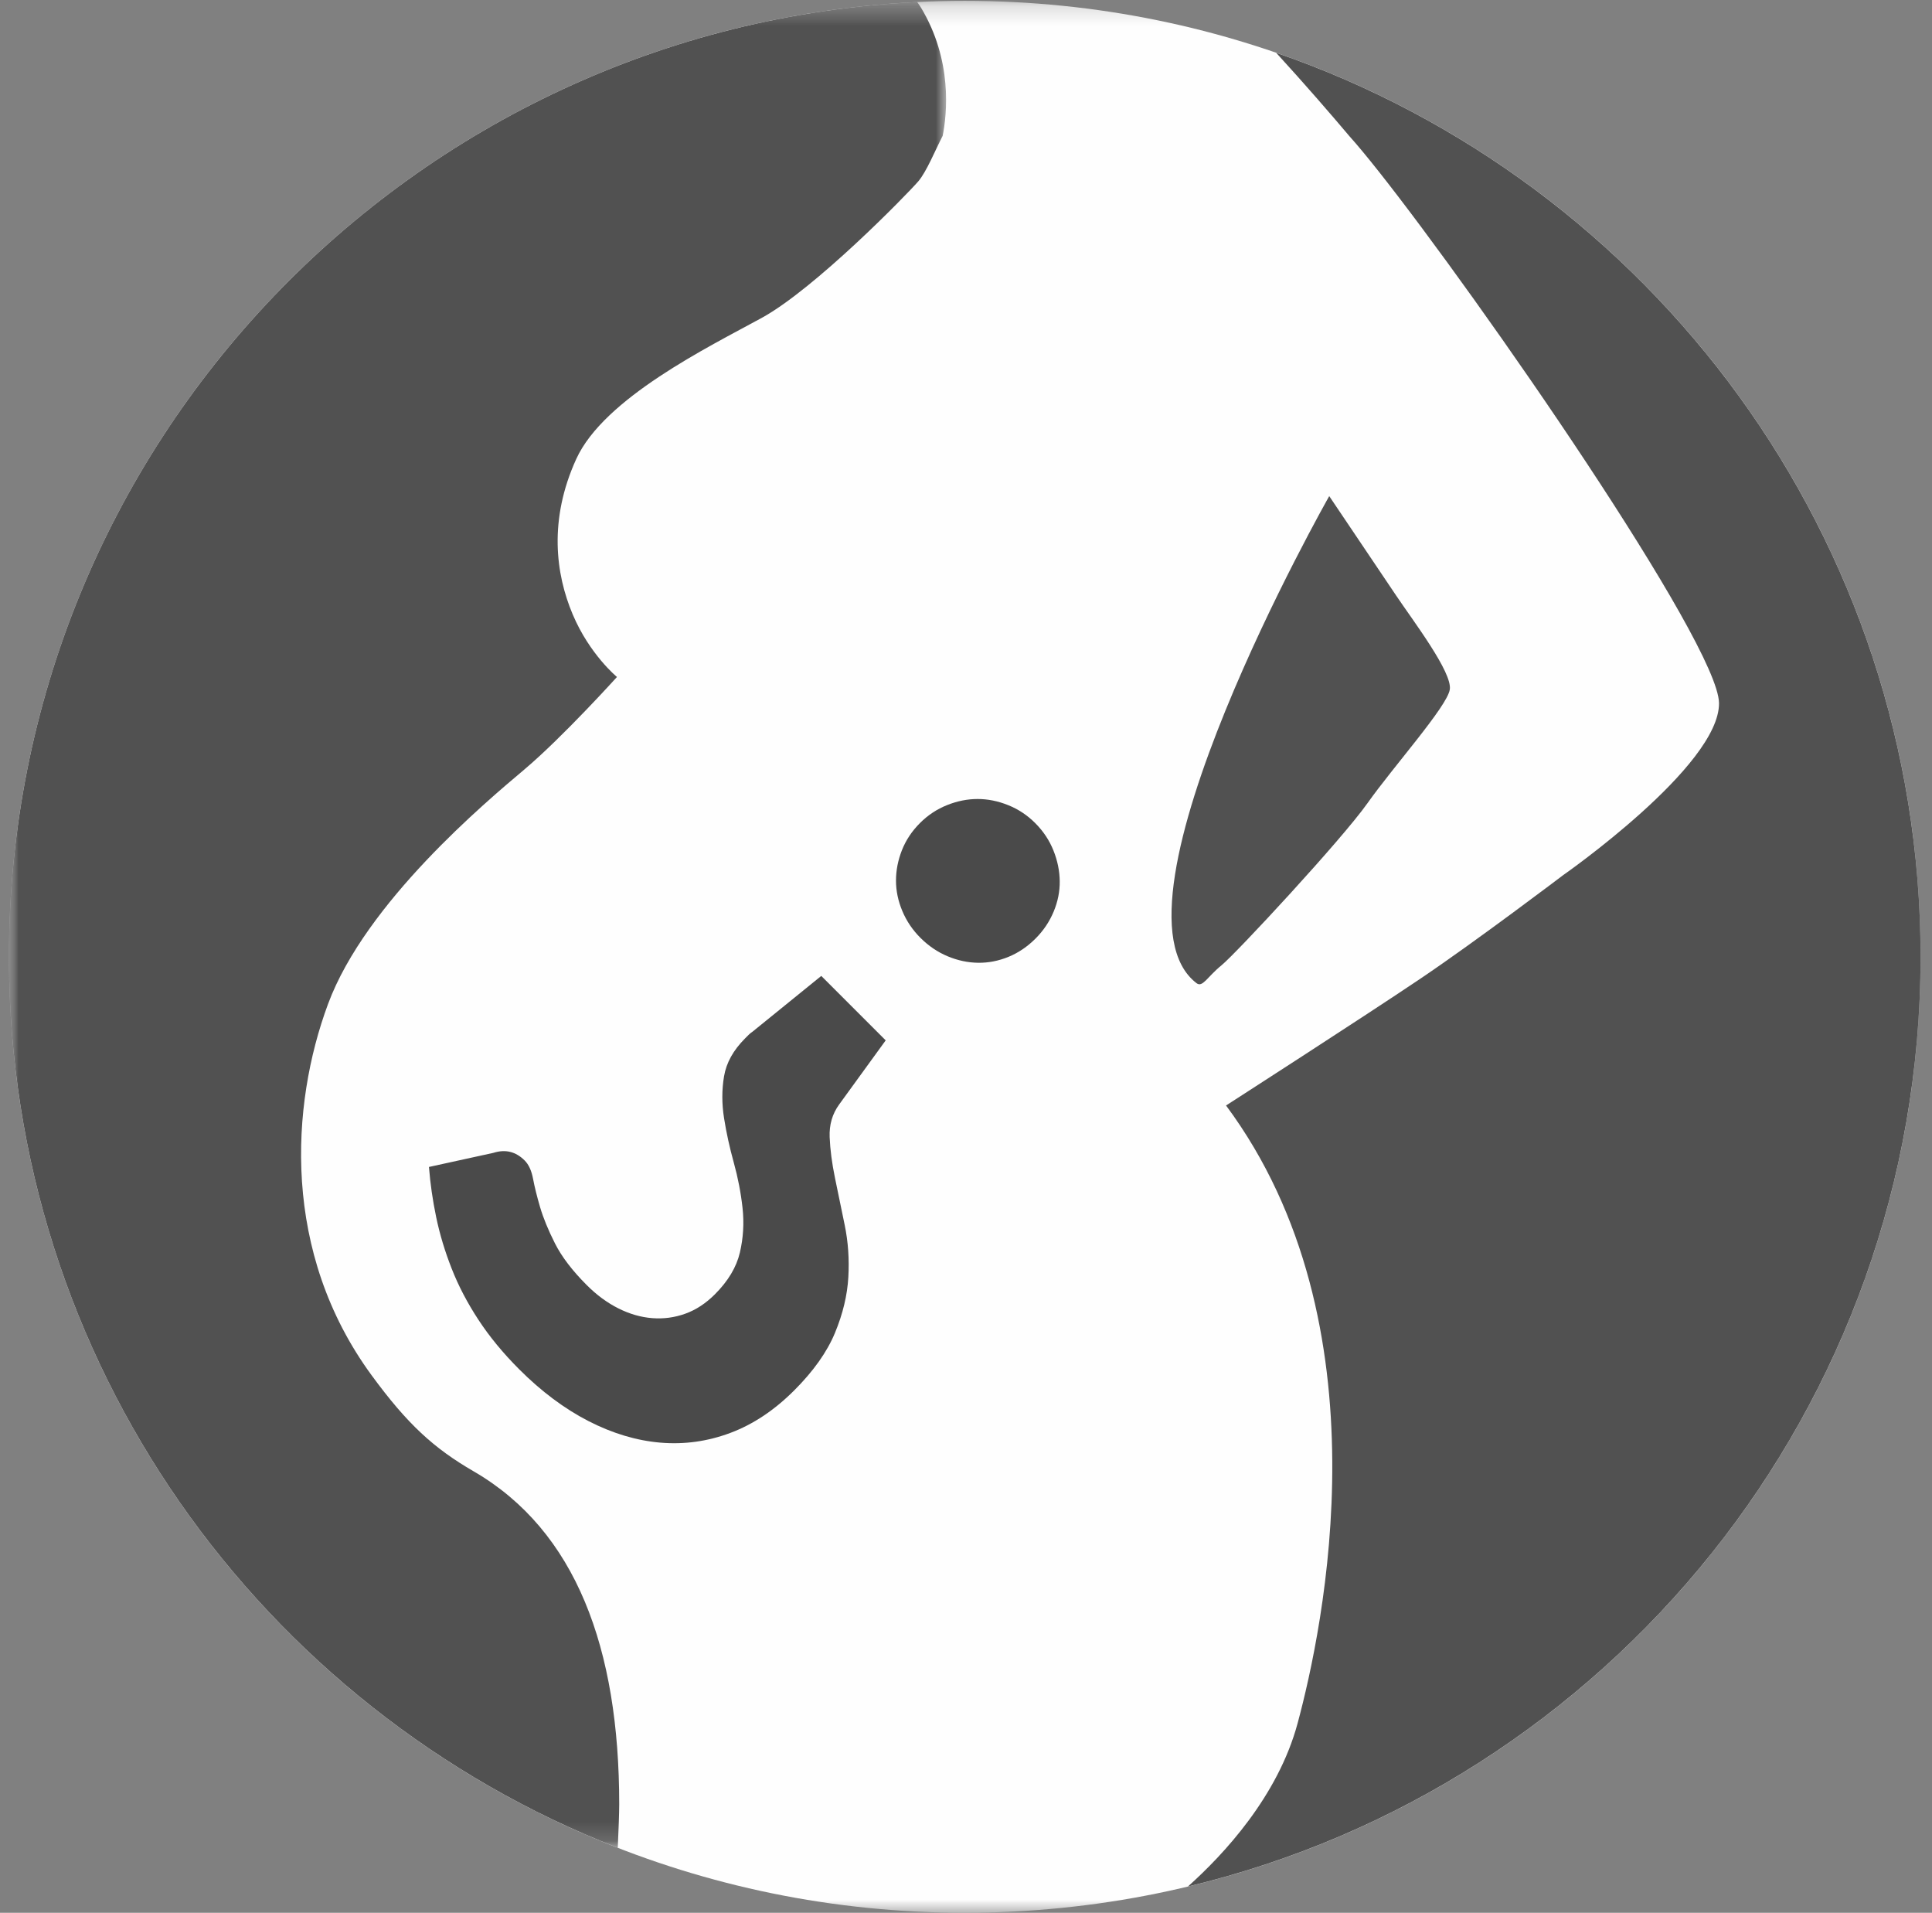 <?xml version="1.0" encoding="UTF-8"?>
<svg width="99px" height="98px" viewBox="0 0 99 98" version="1.1" xmlns="http://www.w3.org/2000/svg" xmlns:xlink="http://www.w3.org/1999/xlink">
    <rect x="0" y="0" width="99" height="98" fill="#808080" stroke="none"/>
    <!-- Generator: Sketch 45.2 (43514) - http://www.bohemiancoding.com/sketch -->
    <title>Categoría fertilidad</title>
    <desc>Created with Sketch.</desc>
    <defs>
        <polygon id="path-1" points="4.38298698e-05 0.224 97.955 0.224 97.955 98.179 4.38298698e-05 98.179"></polygon>
        <polygon id="path-3" points="0 94.85 0 0.285 48.022 0.285 48.022 94.85"></polygon>
    </defs>
    <g id="Page-1" stroke="none" stroke-width="1" fill="none" fill-rule="evenodd">
        <g id="Blog-Minfobio---Pag-general-Copy" transform="translate(-518, -1209)">
            <g id="Categoría-fertilidad" transform="translate(518, 1208)">
                <g id="Page-1" transform="translate(0.458, 0.605)">
                    <g id="Group-3" transform="translate(0, 0.214)">
                        <mask id="mask-2" fill="white">
                            <use xlink:href="#path-1"></use>
                        </mask>
                        <g id="Clip-2"></g>
                        <path d="M97.955,49.201 C97.955,76.251 76.027,98.179 48.977,98.179 C21.928,98.179 4.38298698e-05,76.251 4.38298698e-05,49.201 C4.38298698e-05,22.152 21.928,0.224 48.977,0.224 C76.027,0.224 97.955,22.152 97.955,49.201" id="Fill-1" fill="#FEFEFE" mask="url(#mask-2)"></path>
                    </g>
                    <path d="M64.935,3.099 C66.424,4.725 67.762,6.274 68.709,7.395 C69.087,7.814 69.575,8.403 70.149,9.127 C70.151,9.129 70.155,9.134 70.155,9.134 L70.155,9.134 C75.364,15.707 87.597,33.372 87.628,36.417 C87.662,39.638 79.642,45.231 79.642,45.231 C79.642,45.231 75.209,48.595 72.304,50.551 C69.4,52.508 62.367,57.033 62.367,57.033 C70.689,68.241 67.337,83.84 66.036,88.679 C65.03,92.422 62.248,95.408 60.413,97.048 C81.946,91.897 97.955,72.527 97.955,49.416 C97.955,27.954 84.149,9.718 64.935,3.099" id="Fill-4" fill="#515151"></path>
                    <g id="Group-8" transform="translate(0, 0.214)">
                        <mask id="mask-4" fill="white">
                            <use xlink:href="#path-3"></use>
                        </mask>
                        <g id="Clip-7"></g>
                        <path d="M31.272,92.617 C31.272,84.646 29.062,78.606 23.811,75.562 C21.767,74.377 20.424,73.153 18.582,70.639 C13.975,64.349 14.424,56.819 16.351,51.621 C18.277,46.423 24.453,41.255 26.41,39.606 C28.367,37.955 31.157,34.865 31.157,34.865 C31.157,34.865 29.758,33.719 28.887,31.655 C28.015,29.591 27.648,26.816 29.07,23.698 C30.492,20.579 35.835,17.965 38.564,16.474 C41.293,14.983 45.994,10.168 46.59,9.48 C47.017,8.987 47.455,7.897 47.847,7.14 C48.068,6.025 48.366,3.276 46.727,0.558 C46.671,0.466 46.605,0.375 46.541,0.285 C20.624,1.554 -0,22.969 -0,49.201 C-0,69.979 12.939,87.733 31.198,94.85 C31.239,93.937 31.272,93.074 31.272,92.617" id="Fill-6" fill="#515151" mask="url(#mask-4)"></path>
                    </g>
                    <path d="M62.138,49.848 C62.871,49.252 68.284,43.427 69.614,41.547 C70.944,39.666 73.696,36.594 73.833,35.722 C73.971,34.85 71.972,32.226 71.092,30.919 L67.655,25.813 C67.655,25.813 55.724,46.83 60.854,50.766 C61.166,51.006 61.404,50.444 62.138,49.848" id="Fill-9" fill="#515151"></path>
                </g>
                <path d="M50.922,72.775 L49.098,69.929 C48.803,69.358 48.334,69.073 47.689,69.073 C47.395,69.073 47.072,69.193 46.722,69.432 C46.372,69.671 45.944,69.929 45.438,70.206 C44.931,70.482 44.314,70.74 43.587,70.979 C42.859,71.219 41.97,71.338 40.921,71.338 C40.202,71.338 39.539,71.237 38.931,71.034 C38.324,70.832 37.799,70.542 37.357,70.164 C36.915,69.786 36.569,69.335 36.321,68.81 C36.072,68.285 35.948,67.691 35.948,67.028 C35.948,66.071 36.15,65.265 36.555,64.611 C36.961,63.957 37.467,63.386 38.075,62.898 C38.683,62.41 39.337,61.968 40.036,61.572 C40.736,61.176 41.39,60.757 41.998,60.315 C42.606,59.873 43.112,59.366 43.517,58.795 C43.923,58.224 44.125,57.515 44.125,56.668 L44.125,56.406 C44.126,56.323 44.117,56.235 44.098,56.143 L43.628,51.64 L38.959,51.64 L38.323,55.646 C38.231,56.235 37.951,56.746 37.481,57.179 C37.011,57.612 36.454,58.04 35.809,58.464 C35.165,58.887 34.479,59.339 33.751,59.818 C33.024,60.296 32.351,60.881 31.734,61.572 C31.117,62.263 30.606,63.096 30.201,64.072 C29.796,65.048 29.593,66.236 29.593,67.636 C29.593,69.073 29.851,70.357 30.367,71.49 C30.883,72.623 31.61,73.585 32.549,74.377 C33.489,75.169 34.617,75.777 35.934,76.201 C37.251,76.624 38.71,76.836 40.313,76.836 C41.491,76.836 42.587,76.73 43.6,76.518 C44.613,76.307 45.553,76.012 46.418,75.634 C47.284,75.257 48.09,74.824 48.836,74.336 C49.582,73.848 50.277,73.327 50.922,72.775 Z M37.218,42.523 C37.218,43.112 37.324,43.66 37.536,44.167 C37.748,44.673 38.043,45.111 38.42,45.479 C38.798,45.847 39.244,46.137 39.76,46.349 C40.276,46.561 40.828,46.667 41.418,46.667 C41.989,46.667 42.532,46.561 43.048,46.349 C43.564,46.137 44.006,45.847 44.374,45.479 C44.742,45.111 45.037,44.673 45.258,44.167 C45.479,43.66 45.59,43.112 45.59,42.523 C45.59,41.952 45.479,41.408 45.258,40.893 C45.037,40.377 44.742,39.935 44.374,39.567 C44.006,39.198 43.564,38.904 43.048,38.683 C42.532,38.462 41.989,38.351 41.418,38.351 C40.828,38.351 40.276,38.462 39.76,38.683 C39.244,38.904 38.798,39.198 38.42,39.567 C38.043,39.935 37.748,40.377 37.536,40.893 C37.324,41.408 37.218,41.952 37.218,42.523 Z" id="¿" fill="#4A4A4A" transform="translate(40.257, 57.594) scale(1, -1) rotate(-225) translate(-40.257, -57.594) "></path>
            </g>
        </g>
    </g>
</svg>